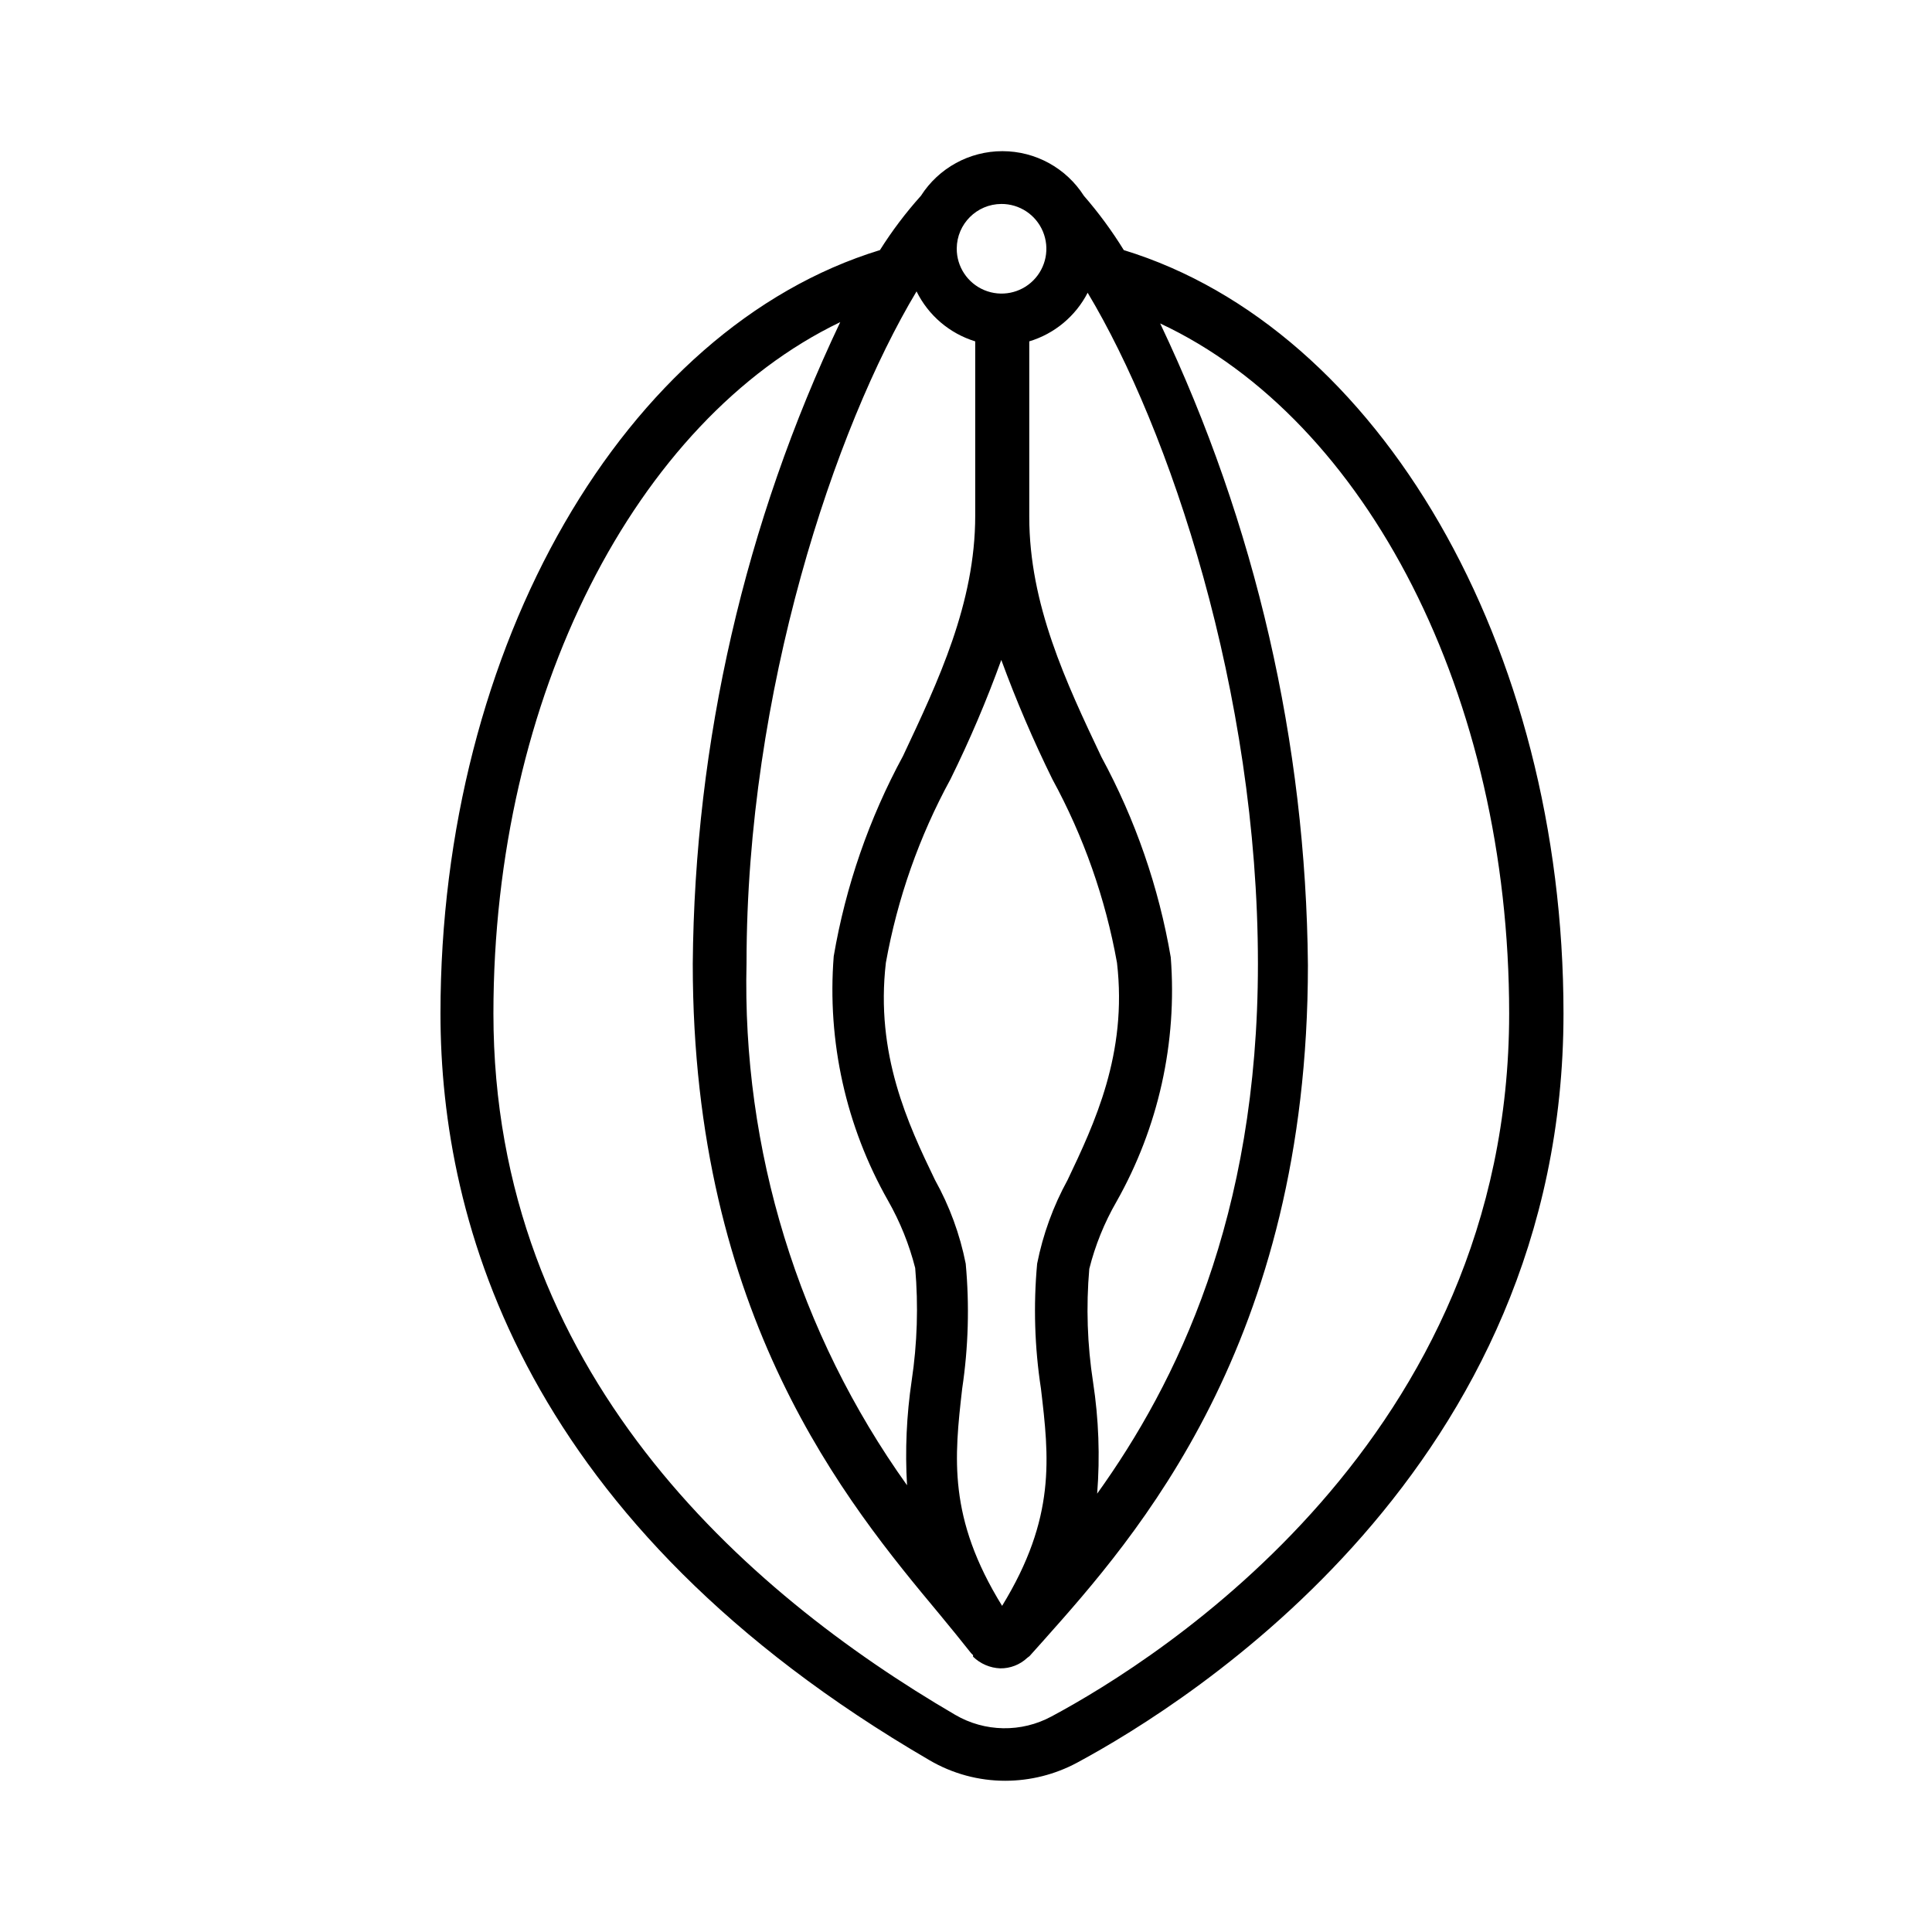 <?xml version="1.0" encoding="UTF-8"?>
<!-- Uploaded to: ICON Repo, www.svgrepo.com, Generator: ICON Repo Mixer Tools -->
<svg fill="#000000" width="800px" height="800px" version="1.1" viewBox="144 144 512 512" xmlns="http://www.w3.org/2000/svg">
 <path d="m377.18 210.28c-67.656 20.727-116.45 104.86-116.45 202.32 0 55.852 22.457 135.52 129.55 197.85 6.109 3.594 13.066 5.481 20.152 5.473 6.606-0.012 13.105-1.641 18.93-4.75 30.086-16.195 128.98-78.234 128.98-198.57 0-97.379-48.797-181.59-116.52-202.32-3.133-5.078-6.668-9.891-10.582-14.395-4.707-7.367-12.848-11.828-21.59-11.828-8.746 0-16.887 4.461-21.594 11.828-4.023 4.481-7.66 9.297-10.867 14.395zm55.059 11.301c21.594 35.988 45.125 105.66 45.125 177.84 0 67.223-21.594 111.12-42.609 140.42h0.004c0.777-9.844 0.414-19.746-1.078-29.508-1.539-9.949-1.879-20.051-1.008-30.082 1.566-6.231 3.988-12.211 7.195-17.777 11.129-19.684 16.141-42.234 14.395-64.777-3.172-18.566-9.375-36.484-18.352-53.043-9.43-19.863-19.145-40.52-19.145-63.695v-46.496c6.691-2.019 12.277-6.668 15.473-12.883zm-12.379 290.41c2.16 18.281 4.031 34.188-10.293 57.578-14.395-23.32-12.668-39.297-10.578-57.578 1.641-10.957 1.953-22.074 0.934-33.109-1.535-7.766-4.281-15.246-8.133-22.164-7.199-14.898-15.836-33.395-13.027-57.578 3.059-17.035 8.84-33.465 17.129-48.656 5.07-10.273 9.562-20.82 13.461-31.594 3.949 10.762 8.469 21.309 13.531 31.594 8.289 15.191 14.07 31.621 17.129 48.656 2.809 24.109-5.973 42.609-13.098 57.578-3.805 6.934-6.523 14.41-8.062 22.164-1.012 11.039-0.676 22.156 1.008 33.109zm-17.418-231.32c0 23.176-9.789 43.832-19.145 63.695-8.98 16.559-15.18 34.477-18.352 53.043-1.781 22.547 3.234 45.105 14.395 64.777 3.188 5.602 5.606 11.605 7.195 17.848 0.863 9.961 0.551 19.984-0.934 29.871-1.363 9.168-1.773 18.453-1.227 27.707-28.816-40.324-43.742-88.926-42.535-138.47 0-71.973 23.391-141.79 45.055-177.92 3.137 6.367 8.762 11.156 15.547 13.242zm141.5 131.93c0 112.64-92.773 171.01-121.27 186.27-8.008 4.328-17.695 4.164-25.551-0.434-55.852-32.605-122.36-91.191-122.36-185.83 0-84.062 37.715-157.19 91.91-183.24-25.258 53.168-38.598 111.21-39.082 170.07 0 93.566 40.879 142.94 65.352 172.3 3.094 3.742 5.902 7.199 8.348 10.293 0.176 0.207 0.367 0.402 0.578 0.574v0.434-0.004c1.934 1.887 4.496 2.988 7.195 3.098 2.672 0.035 5.254-0.973 7.199-2.809l0.574-0.434 3.672-4.102c24.473-27.492 70.102-78.668 70.102-179-0.508-58.863-13.871-116.91-39.152-170.07 54.914 25.695 92.484 98.891 92.484 182.88zm-134.59-214.55c4.816-0.027 9.172 2.852 11.027 7.297 1.859 4.445 0.848 9.57-2.559 12.977s-8.531 4.418-12.977 2.559c-4.441-1.855-7.324-6.211-7.297-11.027 0.039-6.504 5.301-11.766 11.805-11.805z"/>
</svg>